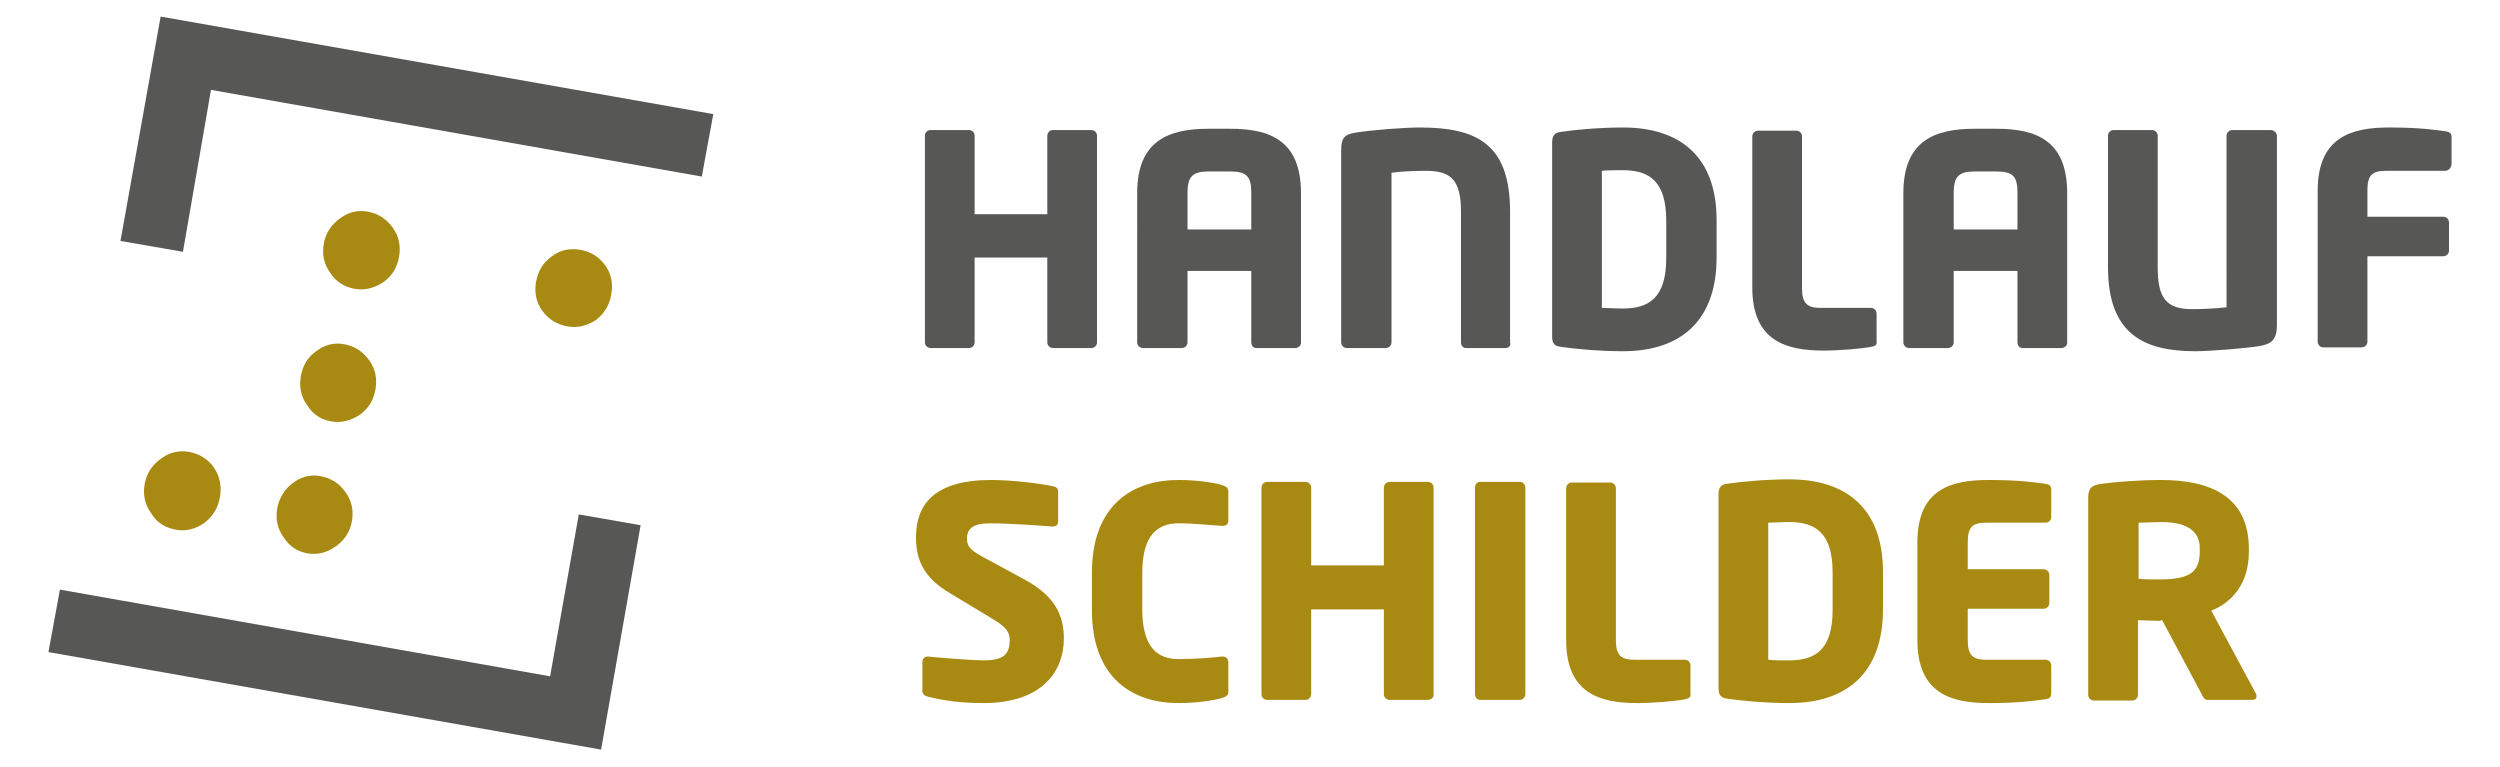 <?xml version="1.0" encoding="utf-8"?>
<!-- Generator: Adobe Illustrator 28.0.0, SVG Export Plug-In . SVG Version: 6.00 Build 0)  -->
<svg version="1.1" id="Ebene_1" xmlns="http://www.w3.org/2000/svg" xmlns:xlink="http://www.w3.org/1999/xlink" x="0px" y="0px"
	 viewBox="0 0 392.2 120.3" style="enable-background:new 0 0 392.2 120.3;" xml:space="preserve">
<style type="text/css">
	.st0{fill-rule:evenodd;clip-rule:evenodd;fill:#A88A12;}
	.st1{fill-rule:evenodd;clip-rule:evenodd;fill:#575756;}
	.st2{fill:#575756;}
	.st3{fill:#A88A12;}
</style>
<path class="st0" d="M27.6,83.1c1.6,0.3,3.1-0.1,4.5-1.1c1.3-1,2.1-2.3,2.4-4s0-3.2-0.9-4.6c-1-1.4-2.3-2.2-3.9-2.5
	C28,70.6,26.5,71,25.2,72c-1.4,1-2.2,2.3-2.5,3.9c-0.3,1.7,0,3.2,1,4.6C24.6,82,25.9,82.8,27.6,83.1z"/>
<path class="st0" d="M47.2,59c-0.3,1.7,0,3.2,1,4.6c0.9,1.4,2.1,2.2,3.7,2.5c1.6,0.3,3.1-0.1,4.5-1c1.4-1,2.2-2.3,2.5-4s0-3.2-1-4.6
	S55.6,54.3,54,54s-3.1,0.1-4.4,1.1C48.3,56,47.5,57.3,47.2,59L47.2,59z"/>
<path class="st0" d="M55.6,45.3c1.6,0.3,3.1-0.1,4.5-1c1.4-1,2.2-2.3,2.5-4s0-3.2-1-4.6s-2.3-2.2-3.9-2.5s-3.1,0.1-4.4,1.1
	c-1.4,1-2.2,2.3-2.5,3.9c-0.3,1.7,0,3.2,1,4.6C52.7,44.2,54,45,55.6,45.3L55.6,45.3z"/>
<path class="st0" d="M43.5,79.7c-0.3,1.7,0,3.2,1,4.6c0.9,1.4,2.1,2.2,3.7,2.5c1.6,0.3,3.1-0.1,4.5-1.1s2.2-2.3,2.5-3.9
	c0.3-1.7,0-3.2-1-4.6s-2.3-2.2-3.9-2.5s-3.1,0.1-4.4,1.1C44.7,76.7,43.8,78.1,43.5,79.7L43.5,79.7z"/>
<path class="st0" d="M89,51.2c1.6,0.3,3.1-0.1,4.5-1c1.3-1,2.1-2.3,2.4-4s0-3.2-0.9-4.5c-1-1.4-2.3-2.2-3.9-2.5
	c-1.7-0.3-3.2,0-4.5,1c-1.4,1-2.2,2.3-2.5,4s0,3.2,1,4.6C86,50,87.3,50.9,89,51.2z"/>
<polygon class="st1" points="25.2,2.6 18.9,37.8 28.7,39.5 33.1,14.1 110.1,27.7 111.9,17.9 "/>
<polygon class="st1" points="86.3,106.1 9.4,92.5 7.6,102.3 94.3,117.6 100.5,82.4 90.8,80.7 "/>
<path class="st2" d="M171.2,54.6h-6c-0.5,0-0.9-0.4-0.9-0.9V40.4h-11.4v13.3c0,0.5-0.4,0.9-0.9,0.9h-6c-0.5,0-0.9-0.4-0.9-0.9V21.3
	c0-0.5,0.4-0.9,0.9-0.9h6c0.5,0,0.9,0.4,0.9,0.9v12.3h11.4V21.3c0-0.5,0.4-0.9,0.9-0.9h6c0.5,0,0.9,0.4,0.9,0.9v32.4
	C172.1,54.2,171.7,54.6,171.2,54.6L171.2,54.6z"/>
<path class="st2" d="M203.2,54.6h-6.1c-0.5,0-0.8-0.4-0.8-0.9V42.5h-10v11.2c0,0.5-0.4,0.9-0.9,0.9h-6.1c-0.5,0-0.9-0.4-0.9-0.9
	V30.3c0-8.3,5-10.1,11.2-10.1h3.4c6.2,0,11.1,1.8,11.1,10.1v23.5C204.1,54.2,203.7,54.6,203.2,54.6L203.2,54.6z M196.3,30.2
	c0-2.5-0.7-3.3-3.3-3.3h-3.4c-2.5,0-3.3,0.8-3.3,3.3V36h10C196.3,36.1,196.3,30.3,196.3,30.2z"/>
<path class="st2" d="M236.2,54.6H230c-0.5,0-0.8-0.4-0.8-0.9V33.2c0-5.1-1.7-6.4-5.5-6.4c-1.9,0-4,0.1-5.4,0.3v26.6
	c0,0.5-0.4,0.9-0.9,0.9h-6.1c-0.5,0-0.9-0.4-0.9-0.9v-30c0-2.1,0.5-2.6,2.3-2.9c2.4-0.4,7.7-0.8,10-0.8c8.9,0,14.2,2.5,14.2,13.2
	v20.5C237.1,54.2,236.7,54.6,236.2,54.6L236.2,54.6z"/>
<path class="st2" d="M254.6,55.1c-3.8,0-7.9-0.4-9.8-0.7c-0.9-0.1-1.3-0.5-1.3-1.6V22.3c0-1.1,0.5-1.5,1.3-1.6
	c1.9-0.3,6-0.7,9.8-0.7c9.2,0,14.7,4.8,14.7,14.5v5.9C269.3,50.2,263.8,55.1,254.6,55.1z M261.4,34.6c0-6.2-2.7-7.9-6.8-7.9
	c-1.2,0-2.6,0-3.3,0.1v21.5c0.6,0,2.1,0.1,3.3,0.1c4.1,0,6.8-1.7,6.8-7.9V34.6L261.4,34.6z"/>
<path class="st2" d="M293.6,54.4c-1.5,0.3-5.1,0.6-7.5,0.6c-5.9,0-11.2-1.5-11.2-9.9V21.4c0-0.5,0.4-0.9,0.9-0.9h6
	c0.5,0,0.9,0.4,0.9,0.9v23.8c0,2.4,0.8,3.1,2.9,3.1h7.9c0.5,0,0.9,0.4,0.9,0.9v4.3C294.5,54.1,294.2,54.3,293.6,54.4L293.6,54.4z"/>
<path class="st2" d="M323.4,54.6h-6.1c-0.5,0-0.8-0.4-0.8-0.9V42.5h-10v11.2c0,0.5-0.4,0.9-0.9,0.9h-6.1c-0.5,0-0.9-0.4-0.9-0.9
	V30.3c0-8.3,5-10.1,11.2-10.1h3.4c6.2,0,11.1,1.8,11.1,10.1v23.5C324.3,54.2,323.9,54.6,323.4,54.6L323.4,54.6z M316.5,30.2
	c0-2.5-0.7-3.3-3.3-3.3h-3.4c-2.5,0-3.3,0.8-3.3,3.3V36h10C316.5,36.1,316.5,30.3,316.5,30.2z"/>
<path class="st2" d="M354.4,54.3c-1.8,0.3-7.6,0.8-10,0.8c-8.1,0-13.7-2.7-13.7-13.2V21.3c0-0.5,0.4-0.9,0.9-0.9h6
	c0.5,0,0.9,0.4,0.9,0.9v20.6c0,4.7,1.2,6.6,5.4,6.6c1.6,0,3.8-0.1,5.4-0.3V21.3c0-0.5,0.4-0.9,0.9-0.9h6c0.5,0,1,0.4,1,0.9v29.8
	C357.2,53.3,356.3,54,354.4,54.3L354.4,54.3z"/>
<path class="st2" d="M383.6,26.8h-9.3c-2.2,0-2.9,0.7-2.9,3.1V34h11.9c0.5,0,0.9,0.4,0.9,0.9v4.4c0,0.5-0.4,0.9-0.9,0.9h-11.9v13.4
	c0,0.5-0.4,0.9-0.9,0.9h-6c-0.5,0-0.9-0.4-0.9-0.9V29.9c0-8.4,5.3-9.9,11.2-9.9c5,0,7.3,0.4,8.9,0.6c0.6,0.1,0.9,0.3,0.9,0.9v4.3
	C384.5,26.4,384.1,26.8,383.6,26.8L383.6,26.8z"/>
<path class="st3" d="M154.3,110.3c-3.6,0-6.3-0.4-8.7-1c-0.5-0.1-0.9-0.4-0.9-0.9v-4.5c0-0.6,0.4-0.9,0.8-0.9h0.1
	c1.9,0.2,7,0.6,8.7,0.6c3.2,0,4.1-1,4.1-3.2c0-1.3-0.6-2.1-3-3.5l-6.3-3.8c-4.3-2.5-5.4-5.4-5.4-8.8c0-5.1,2.8-9,11.8-9
	c3.4,0,8,0.6,9.8,1c0.4,0.1,0.7,0.3,0.7,0.8v4.7c0,0.4-0.2,0.8-0.8,0.8h-0.1c-1.3-0.1-6.6-0.5-9.8-0.5c-2.6,0-3.6,0.8-3.6,2.4
	c0,1.3,0.6,1.9,3.1,3.2l5.9,3.2c4.8,2.6,6.2,5.6,6.2,9.3C166.9,105.1,163.7,110.3,154.3,110.3L154.3,110.3z"/>
<path class="st3" d="M191.7,109.5c-1,0.3-3.6,0.8-6.8,0.8c-7,0-13.6-3.7-13.6-14.6v-5.8c0-10.9,6.6-14.6,13.6-14.6
	c3.2,0,5.9,0.5,6.8,0.8c0.6,0.2,1,0.4,1,1v4.5c0,0.6-0.3,0.9-0.9,0.9h-0.1c-1.8-0.1-4.3-0.4-6.8-0.4c-3.2,0-5.7,1.7-5.7,7.8v5.7
	c0,6.1,2.5,7.8,5.7,7.8c2.5,0,5.1-0.2,6.8-0.4h0.1c0.6,0,0.9,0.4,0.9,0.9v4.5C192.8,109,192.4,109.3,191.7,109.5L191.7,109.5z"/>
<path class="st3" d="M224,109.8h-6c-0.5,0-0.9-0.4-0.9-0.9V95.6h-11.4v13.3c0,0.5-0.4,0.9-0.9,0.9h-6c-0.5,0-0.9-0.4-0.9-0.9V76.5
	c0-0.5,0.4-0.9,0.9-0.9h6c0.5,0,0.9,0.4,0.9,0.9v12.2h11.4V76.5c0-0.5,0.4-0.9,0.9-0.9h6c0.5,0,0.9,0.4,0.9,0.9v32.4
	C225,109.4,224.5,109.8,224,109.8z"/>
<path class="st3" d="M238.4,109.8h-6.2c-0.5,0-0.8-0.4-0.8-0.9V76.5c0-0.5,0.3-0.9,0.8-0.9h6.2c0.5,0,0.9,0.4,0.9,0.9v32.4
	C239.3,109.4,238.9,109.8,238.4,109.8z"/>
<path class="st3" d="M264.4,109.7c-1.5,0.3-5.1,0.6-7.5,0.6c-5.9,0-11.2-1.5-11.2-9.9V76.6c0-0.5,0.4-0.9,0.9-0.9h6
	c0.5,0,0.9,0.4,0.9,0.9v23.8c0,2.4,0.8,3.1,2.9,3.1h7.9c0.5,0,0.9,0.4,0.9,0.9v4.3C265.3,109.3,265.1,109.5,264.4,109.7L264.4,109.7
	z"/>
<path class="st3" d="M280.7,110.3c-3.8,0-7.9-0.4-9.8-0.7c-0.9-0.1-1.3-0.6-1.3-1.6V77.5c0-1.1,0.5-1.5,1.3-1.6
	c1.9-0.3,6-0.7,9.8-0.7c9.2,0,14.7,4.8,14.7,14.5v5.9C295.4,105.4,289.9,110.3,280.7,110.3z M287.5,89.8c0-6.2-2.7-7.9-6.8-7.9
	c-1.2,0-2.6,0.1-3.3,0.1v21.5c0.6,0.1,2.1,0.1,3.3,0.1c4.1,0,6.8-1.7,6.8-7.9V89.8L287.5,89.8z"/>
<path class="st3" d="M320.9,109.7c-1.6,0.2-4,0.6-8.9,0.6c-5.9,0-11.2-1.5-11.2-9.9V85.1c0-8.4,5.3-9.8,11.2-9.8
	c5,0,7.3,0.4,8.9,0.6c0.6,0.1,0.9,0.3,0.9,0.9v4.3c0,0.5-0.4,0.9-0.9,0.9h-9.3c-2.2,0-2.9,0.7-2.9,3.1v4.2h11.9
	c0.5,0,0.9,0.4,0.9,0.9v4.4c0,0.5-0.4,0.9-0.9,0.9h-11.9v4.9c0,2.4,0.8,3.1,2.9,3.1h9.3c0.5,0,0.9,0.4,0.9,0.9v4.3
	C321.8,109.3,321.6,109.6,320.9,109.7L320.9,109.7z"/>
<path class="st3" d="M353.3,109.8h-7c-0.5,0-0.7-0.5-0.9-0.9l-6.2-11.6l-0.5,0.1c-1,0-2.4-0.1-3.3-0.1V109c0,0.5-0.4,0.9-0.9,0.9h-6
	c-0.5,0-0.9-0.4-0.9-0.9V78.1c0-1.6,0.6-2,2.1-2.2c2.1-0.3,6-0.6,9.3-0.6c7.8,0,13.8,2.6,13.8,10.8v0.5c0,4.9-2.6,7.9-5.9,9.2l7,13
	c0.1,0.2,0.1,0.4,0.1,0.5C354,109.6,353.8,109.8,353.3,109.8L353.3,109.8z M345.1,86c0-2.8-2.2-4.1-6-4.1c-0.6,0-3,0.1-3.6,0.1v8.8
	c0.5,0.1,2.8,0.1,3.3,0.1c4.8,0,6.3-1.2,6.3-4.4L345.1,86L345.1,86z"/>
</svg>
